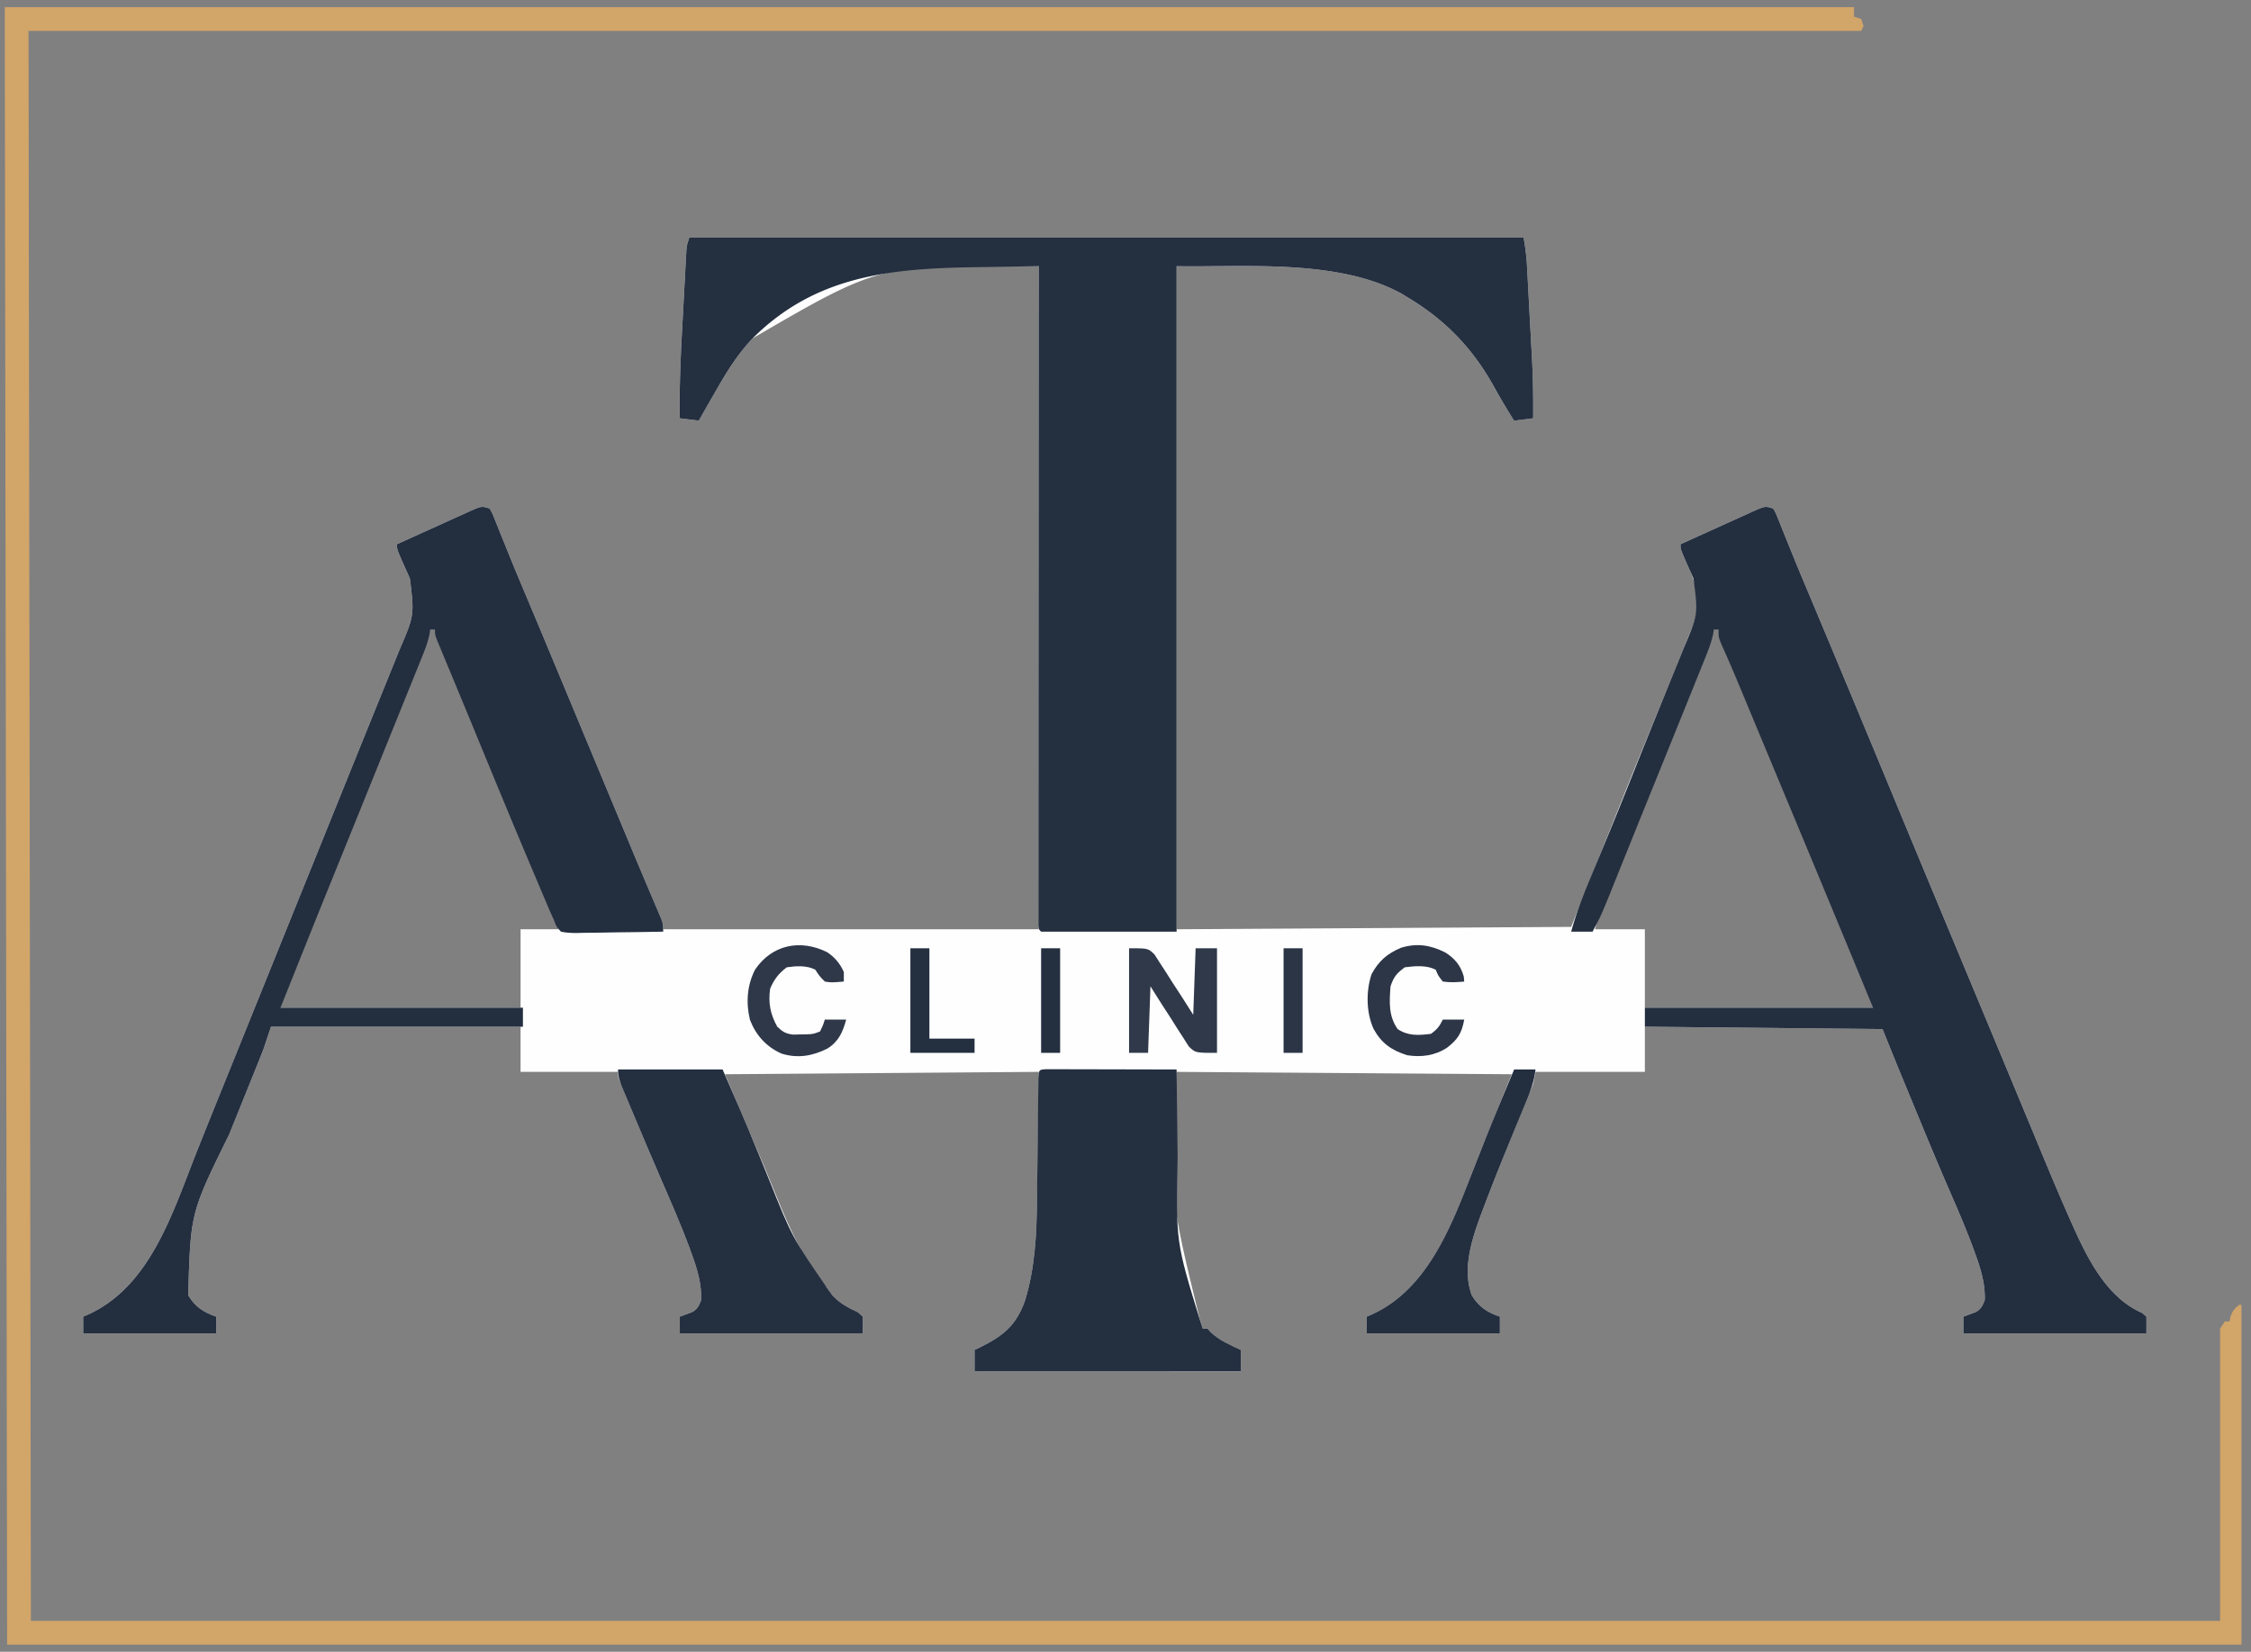<?xml version="1.0" encoding="UTF-8"?>
<svg data-bbox="2 3 941 689" height="695" width="947" xmlns="http://www.w3.org/2000/svg" data-type="color">
    <rect width="100%" height="100%" fill="#808080" stroke="none"/>
    <g>
        <path fill="#FEFEFE" d="M290 100h351c.666 3.997 1.172 7.602 1.389 11.6l.182 3.259.183 3.485.197 3.64q.206 3.813.406 7.625.307 5.774.625 11.547l.397 7.438.19 3.436c.412 7.996.498 15.964.431 23.97l-8 1c-3.08-4.811-5.931-9.683-8.687-14.687-9.044-16.1-20.506-27.885-36.313-37.313l-2.082-1.281C562.961 108.628 521.925 112.56 495 112v279l166-1 26-65c10.125-24.812 10.125-24.812 14.195-34.707a3274 3274 0 0 0 8.235-20.242l1.039-2.566.96-2.394.848-2.105c3.14-8.627 1.986-15.737-1.777-23.923-3.5-7.9-3.5-7.9-3.5-10.063q7.599-3.465 15.216-6.89 2.59-1.17 5.177-2.35c2.476-1.128 4.957-2.244 7.439-3.358l2.34-1.076c5.486-2.44 5.486-2.44 8.828-1.326 1.052 1.825 1.052 1.825 2.023 4.258l1.133 2.781 1.219 3.086q1.358 3.348 2.719 6.695l1.445 3.583c2.392 5.888 4.868 11.74 7.336 17.597q1.661 3.956 3.32 7.914l.892 2.126c10.875 25.96 21.674 51.952 32.447 77.955a29162 29162 0 0 0 24.918 59.892q5.03 12.067 10.058 24.136l4.963 11.91q5.802 13.913 11.584 27.835l5.396 12.985 2.541 6.123c4.02 9.698 8.068 19.38 12.31 28.983l.938 2.132c6.51 14.601 14.568 31.703 29.922 38.435L903 554v7h-77v-7l5.273-1.953c2.277-1.38 2.754-2.584 3.727-5.047.219-6.566-1.576-12.773-3.812-18.875l-.931-2.592c-3.025-8.236-6.49-16.275-9.99-24.317-5.242-12.05-10.258-24.192-15.267-36.341l-1.263-3.06-3.612-8.76-1.081-2.624A1924 1924 0 0 1 792 433l-100-1v19h-46l-1 5c-.98 2.605-1.994 5.17-3.062 7.738l-.932 2.272q-.987 2.406-1.98 4.811c-1.724 4.185-3.43 8.377-5.135 12.57l-1.023 2.512a927 927 0 0 0-8.118 20.66l-1.047 2.725c-4.093 10.945-8.825 24.164-4.515 35.712 2.962 4.903 6.455 7.163 11.812 9v7h-56v-7l2.309-.996c23.79-10.96 33.656-38.108 42.629-61.129 5.244-13.34 10.634-26.607 16.062-39.875l-141-1c-2.955 52.224-2.955 52.224 10 105l1 3h2l1.5 1.688c3.666 3.39 8.001 5.217 12.5 7.312v9H410v-9l2.633-1.25c9.712-4.867 14.894-9.16 18.617-19.562 4.38-14.469 4.892-29.125 5.066-44.137l.057-4.017c.068-4.907.128-9.814.19-14.721L437 451l-132 1 17 40 5.5 13.438c5.44 13.078 11.187 25.756 20.5 36.562l2.313 3.188c3.19 3.34 6.532 5.05 10.675 7.027L363 554v7h-77v-7l5.273-1.953c2.277-1.38 2.754-2.584 3.727-5.047.219-6.566-1.576-12.773-3.812-18.875l-.922-2.57c-3.797-10.342-8.264-20.406-12.655-30.505-3.345-7.714-6.596-15.466-9.836-23.224q-1.023-2.445-2.05-4.89-1.437-3.423-2.866-6.85l-.878-2.086C260 453.23 260 453.23 260 451h-41v-19H114l-3 9a357 357 0 0 1-2.632 6.703l-.74 1.837q-.787 1.95-1.577 3.9a2829 2829 0 0 0-2.513 6.229q-3.563 8.852-7.142 17.696C80.153 510.34 80.153 510.34 79.188 545c2.962 4.903 6.455 7.163 11.812 9v7H35v-7l2.309-.996c25.638-11.81 35.068-41.989 44.724-66.51 4.078-10.338 8.255-20.637 12.418-30.94l4.498-11.138a122155 122155 0 0 1 11.81-29.25 360253 360253 0 0 1 24.8-61.406l6.527-16.167q6.145-15.227 12.313-30.446 2.914-7.186 5.823-14.373l2.78-6.849q1.927-4.748 3.85-9.5l1.142-2.805c6.327-14.73 6.327-14.73 4.475-30.147a220 220 0 0 0-1.969-4.41c-3.5-7.9-3.5-7.9-3.5-10.063q7.599-3.465 15.216-6.89 2.59-1.17 5.177-2.35c2.476-1.128 4.957-2.244 7.439-3.358l2.34-1.076c5.486-2.44 5.486-2.44 8.828-1.326 1.052 1.825 1.052 1.825 2.023 4.258l1.133 2.781 1.219 3.086q1.358 3.348 2.719 6.695l1.445 3.583c2.392 5.888 4.868 11.74 7.336 17.597q1.668 3.97 3.332 7.941l.893 2.131c6.775 16.172 13.503 32.363 20.243 48.549q6.002 14.41 12.007 28.82l3.676 8.82 1.17 2.81 2.288 5.494a3701 3701 0 0 0 6.324 15.103l1.404 3.344q1.35 3.214 2.71 6.424l1.22 2.91 1.089 2.58C279 389 279 389 279 391h158V112c-66.596-.966-66.596-.966-120.344 30.34-5.945 6.281-10.37 13.182-14.656 20.66l-1.125 1.946A1317 1317 0 0 0 294 177l-8-1c-.263-14.048.453-28.02 1.227-42.043.213-3.872.416-7.745.619-11.617l.4-7.395.183-3.503.182-3.23.155-2.84C289 103 289 103 290 100M181 265l-.768 1.929C169.578 293.655 158.786 320.326 148 347l-7.945 19.643q-1.564 3.864-3.126 7.73a4742 4742 0 0 1-9.87 24.232l-2.75 6.712q-1.273 3.093-2.553 6.182l-1.51 3.685-1.322 3.204c-1.09 2.622-1.09 2.622-.924 5.612h101v-33h16a619 619 0 0 0-12.632-31.673c-6.909-16.052-13.65-32.17-20.305-48.327l-1.22-2.96-4.68-11.364A6137 6137 0 0 0 183 265zm540 0-1.199 3.005a12270 12270 0 0 1-24.421 60.796 9353 9353 0 0 1-10.64 26.19q-2.095 5.13-4.183 10.26-1.453 3.559-2.913 7.115l-1.765 4.333-.8 1.939c-1.667 4.11-2.847 8.05-4.079 12.362h21v33h96c-.917-4.585-2.313-8.502-4.113-12.77l-.973-2.337c-1.071-2.57-2.149-5.138-3.226-7.705q-1.149-2.75-2.294-5.498-2.438-5.843-4.882-11.684-3.703-8.85-7.387-17.71-4.98-11.965-9.969-23.929l-1.27-3.048-17.176-41.198A6611 6611 0 0 1 723 265z" data-color="1"/>
        <path fill="#242F40" d="M290 100h351c.666 3.997 1.172 7.602 1.389 11.6l.182 3.259.183 3.485.197 3.64q.206 3.813.406 7.625.307 5.774.625 11.547l.397 7.438.19 3.436c.412 7.996.498 15.964.431 23.97l-8 1c-3.08-4.811-5.931-9.683-8.687-14.687-9.044-16.1-20.506-27.885-36.313-37.313l-2.082-1.281C562.961 108.628 521.925 112.56 495 112v280h-57c-1-1-1-1-1.124-2.913l.001-2.567-.006-2.951.009-3.281-.003-3.455q-.001-4.769.007-9.537.005-5.134.002-10.267 0-8.903.008-17.804.011-12.872.012-25.742.004-20.88.019-41.76.014-20.287.02-40.576v-2.525l.005-12.538q.016-52.042.05-104.084-9.945.142-19.891.317-3.37.057-6.74.105c-35.59.508-67.266 3.516-93.713 29.918-5.945 6.281-10.37 13.182-14.656 20.66l-1.125 1.946A1317 1317 0 0 0 294 177l-8-1c-.263-14.048.453-28.02 1.227-42.043.213-3.872.416-7.745.619-11.617l.4-7.395.183-3.503.182-3.23.155-2.84C289 103 289 103 290 100" data-color="2"/>
        <path fill="#D2A569" d="M2 3h778v4l3 1 1 3-1 2H12l1 669h921V559l2-3h2l.313-1.812c.78-2.483 1.708-3.539 3.687-5.188h1v143H3z" data-color="3"/>
        <path fill="#232E3F" d="M746 214c1.052 1.825 1.052 1.825 2.023 4.258l1.133 2.781 1.219 3.086q1.358 3.348 2.719 6.695l1.445 3.583c2.392 5.888 4.868 11.74 7.336 17.597q1.661 3.956 3.32 7.914l.892 2.126c10.875 25.96 21.674 51.952 32.447 77.955a29162 29162 0 0 0 24.918 59.892q5.03 12.067 10.058 24.136l4.963 11.91q5.802 13.913 11.584 27.835l5.396 12.985 2.541 6.123c4.02 9.698 8.068 19.38 12.31 28.983l.938 2.132c6.51 14.601 14.568 31.703 29.922 38.435L903 554v7h-77v-7l5.273-1.953c2.277-1.38 2.754-2.584 3.727-5.047.219-6.566-1.576-12.773-3.812-18.875l-.931-2.592c-3.025-8.236-6.49-16.275-9.99-24.317-5.242-12.05-10.258-24.192-15.267-36.341l-1.263-3.06-3.612-8.76-1.081-2.624A1924 1924 0 0 1 792 433l-100-1v-8h96a22752 22752 0 0 0-35.161-84.795q-4.673-11.202-9.335-22.408l-10.246-24.617-1.125-2.705a720 720 0 0 0-5.897-13.817q-1.116-2.538-2.244-5.072C723 268 723 268 723 265h-2l-.34 2.083c-.763 3.37-1.93 6.38-3.222 9.585l-.797 1.984a2426 2426 0 0 1-2.641 6.536l-1.88 4.666a7727 7727 0 0 1-5.07 12.55l-3.135 7.758q-5.845 14.468-11.711 28.928a6870 6870 0 0 0-6.422 15.898q-2.056 5.107-4.117 10.213-.965 2.392-1.925 4.786c-6.046 15.064-6.046 15.064-9.74 22.013h-9c2.363-8.788 5.768-17.034 9.262-25.417 1.817-4.359 3.616-8.725 5.418-13.09l1.11-2.69c3.445-8.347 6.808-16.725 10.148-25.115a4266 4266 0 0 1 11.609-28.895l1.17-2.88q2.838-6.987 5.687-13.969l2.076-5.108.946-2.306c5.98-14.208 5.98-14.208 4.043-29.057a220 220 0 0 0-1.969-4.41c-3.5-7.9-3.5-7.9-3.5-10.063q7.599-3.465 15.216-6.89 2.59-1.17 5.177-2.35c2.476-1.128 4.957-2.244 7.439-3.358l2.34-1.076c5.486-2.44 5.486-2.44 8.828-1.326" data-color="4"/>
        <path fill="#232E3F" d="M206 214c1.052 1.825 1.052 1.825 2.023 4.258l1.133 2.781 1.219 3.086q1.358 3.348 2.719 6.695l1.445 3.583c2.392 5.888 4.868 11.74 7.336 17.597q1.668 3.97 3.332 7.941l.893 2.131c6.775 16.172 13.503 32.363 20.243 48.549q6.002 14.41 12.007 28.82l3.676 8.82 1.17 2.81q1.146 2.748 2.288 5.496 3.137 7.543 6.324 15.066l1.404 3.33q1.349 3.196 2.71 6.385l1.22 2.9 1.089 2.565C279 389 279 389 279 392q-9.103.184-18.207.275-3.098.038-6.195.102c-2.967.06-5.932.09-8.899.111l-2.803.078c-2.395.002-4.556-.059-6.896-.566-1.897-2.054-1.897-2.054-3-5l-1.6-3.51a809 809 0 0 1-1.744-4.111l-.973-2.289a3238 3238 0 0 1-3.183-7.527l-2.261-5.34c-7.725-18.274-15.293-36.612-22.837-54.96a6120 6120 0 0 0-7.714-18.661l-2.947-7.112q-.922-2.222-1.846-4.442a2486 2486 0 0 1-2.5-6.032l-1.411-3.398C183 267 183 267 183 265h-2l-.372 2.163c-.645 2.912-1.565 5.47-2.683 8.235l-1.332 3.316-1.488 3.661-1.583 3.927a5604 5604 0 0 1-3.555 8.793q-3.212 7.93-6.413 15.866a37875 37875 0 0 1-17.979 44.442l-4.374 10.798-2.911 7.177c-6.828 16.851-13.557 33.74-20.31 50.622h102v8H114l-3 9a357 357 0 0 1-2.632 6.703l-.74 1.837q-.787 1.95-1.577 3.9a2829 2829 0 0 0-2.513 6.229q-3.563 8.852-7.142 17.696C80.153 510.34 80.153 510.34 79.188 545c2.962 4.903 6.455 7.163 11.812 9v7H35v-7l2.309-.996c25.638-11.81 35.068-41.989 44.724-66.51 4.078-10.338 8.255-20.637 12.418-30.94l4.498-11.138a122155 122155 0 0 1 11.81-29.25 360253 360253 0 0 1 24.8-61.406l6.527-16.167q6.145-15.227 12.313-30.446 2.914-7.186 5.823-14.373l2.78-6.849q1.927-4.748 3.85-9.5l1.142-2.805c6.327-14.73 6.327-14.73 4.475-30.147a220 220 0 0 0-1.969-4.41c-3.5-7.9-3.5-7.9-3.5-10.063q7.599-3.465 15.216-6.89 2.59-1.17 5.177-2.35c2.476-1.128 4.957-2.244 7.439-3.358l2.34-1.076c5.486-2.44 5.486-2.44 8.828-1.326" data-color="4"/>
        <path fill="#242F40" d="m440.284 449.88 3.062.007h3.458l3.762.016 3.83.004q5.047.008 10.096.025 5.147.013 10.295.02 10.106.016 20.213.048l.024 2.416q.119 11.403.263 22.807.076 5.859.135 11.718c-.727 35.64-.727 35.64 9.578 69.06l1 3h2l1.5 1.687c3.666 3.39 8.001 5.217 12.5 7.312v9H410v-9l2.633-1.25c9.711-4.866 14.894-9.16 18.617-19.562 4.162-13.746 4.875-27.635 5.01-41.914q.033-3.353.077-6.707.102-8.31.189-16.617.075-7.067.166-14.135.038-3.307.068-6.616l.05-4.018c.02-1.759.02-1.759.038-3.553.207-3.578.207-3.578 3.436-3.748" data-color="2"/>
        <path fill="#242F40" d="M260 450h44c4.824 10.95 9.575 21.911 14.098 32.988l2.197 5.366c1.09 2.664 2.178 5.329 3.254 7.998 9.722 24.262 9.722 24.262 24.451 45.648l2.313 3.188c3.19 3.34 6.532 5.05 10.675 7.027L363 554v7h-77v-7l5.273-1.953c2.277-1.38 2.754-2.584 3.727-5.047.219-6.566-1.576-12.773-3.812-18.875l-.922-2.57c-3.798-10.343-8.265-20.409-12.655-30.51-3.338-7.696-6.596-15.426-9.836-23.164q-1.021-2.436-2.05-4.869-1.439-3.411-2.866-6.828l-.878-2.07C260.786 455.235 260 453.15 260 450" data-color="2"/>
        <path fill="#232E3F" d="M637 450h9c-.61 4.956-2.145 9.263-4.062 13.836l-.932 2.267q-.986 2.4-1.98 4.794c-1.727 4.17-3.43 8.35-5.135 12.529l-1.023 2.503a867 867 0 0 0-8.118 20.634l-1.047 2.726c-4.093 10.944-8.824 24.163-4.515 35.711 2.962 4.903 6.455 7.163 11.812 9v7h-56v-7l2.309-.996c23.03-10.61 32.992-36.432 41.709-58.803 1.48-3.798 2.982-7.587 4.482-11.377l.897-2.273c2.746-6.947 5.591-13.849 8.478-20.738l1.28-3.057q1.42-3.38 2.845-6.756" data-color="4"/>
        <path fill="#2F3949" d="M475 399c8 0 8 0 10.652 2.57a90 90 0 0 1 2.286 3.555l1.243 1.883c1.3 1.982 2.56 3.985 3.819 5.992q1.314 2.026 2.637 4.047c2.156 3.297 4.256 6.622 6.363 9.953l1-28h9v44c-9 0-9 0-11.766-2.57a80 80 0 0 1-2.27-3.555l-1.239-1.883a313 313 0 0 1-3.788-5.992q-1.306-2.026-2.623-4.047c-2.144-3.295-4.224-6.62-6.314-9.953l-1 28h-8z" data-color="5"/>
        <path fill="#2E3849" d="M348.016 400.66c3.183 2.15 5.446 4.814 6.984 8.34v4c-5.27.44-5.27.44-8 0-2.375-2.438-2.375-2.438-4-5-3.719-1.86-7.95-1.574-12-1-3.423 2.567-5.339 5.105-7 9-.85 5.98.07 10.766 3 16 2.276 2.17 3.544 2.944 6.692 3.328l2.87-.078 2.88-.047c2.678-.11 2.678-.11 5.558-1.203 1.22-2.505 1.22-2.505 2-5h9c-1.474 5.281-3.129 9.197-7.91 12.2-6.285 3.158-12.51 4.225-19.324 2.105-6.33-2.833-10.745-7.67-13.258-14.196-1.737-7.216-1.23-14.52 2.156-21.136 7.155-10.565 19.118-12.91 30.352-7.313" data-color="6"/>
        <path fill="#2C3647" d="M607.984 400.73c4.034 2.54 6.508 5.474 7.828 10.145L616 413c-3.05.287-5.962.454-9 0-1.938-2.438-1.938-2.438-3-5-3.957-1.979-8.699-1.565-13-1-3.413 2.525-4.667 3.999-6 8-.487 6.484-.915 12.49 3 18 4.436 2.957 8.794 2.655 14 2 2.655-1.897 3.572-3.145 5-6h9c-1.007 5.594-2.636 8.294-7.149 11.777-5.167 3.412-10.813 4.142-16.851 3.223-6.628-2.121-10.811-5.007-14.16-11.133-3.098-6.887-3.181-15.75-.852-22.903 2.987-5.579 6.61-8.737 12.433-11.187 6.774-2.042 12.26-1.165 18.563 1.953" data-color="7"/>
        <path fill="#242F40" d="M383 399h8v38h19v6h-27z" data-color="2"/>
        <path fill="#2B3546" d="M540 399h8v44h-8z" data-color="8"/>
        <path fill="#242F40" d="M438 399h8v44h-8z" data-color="2"/>
    </g>
</svg>
